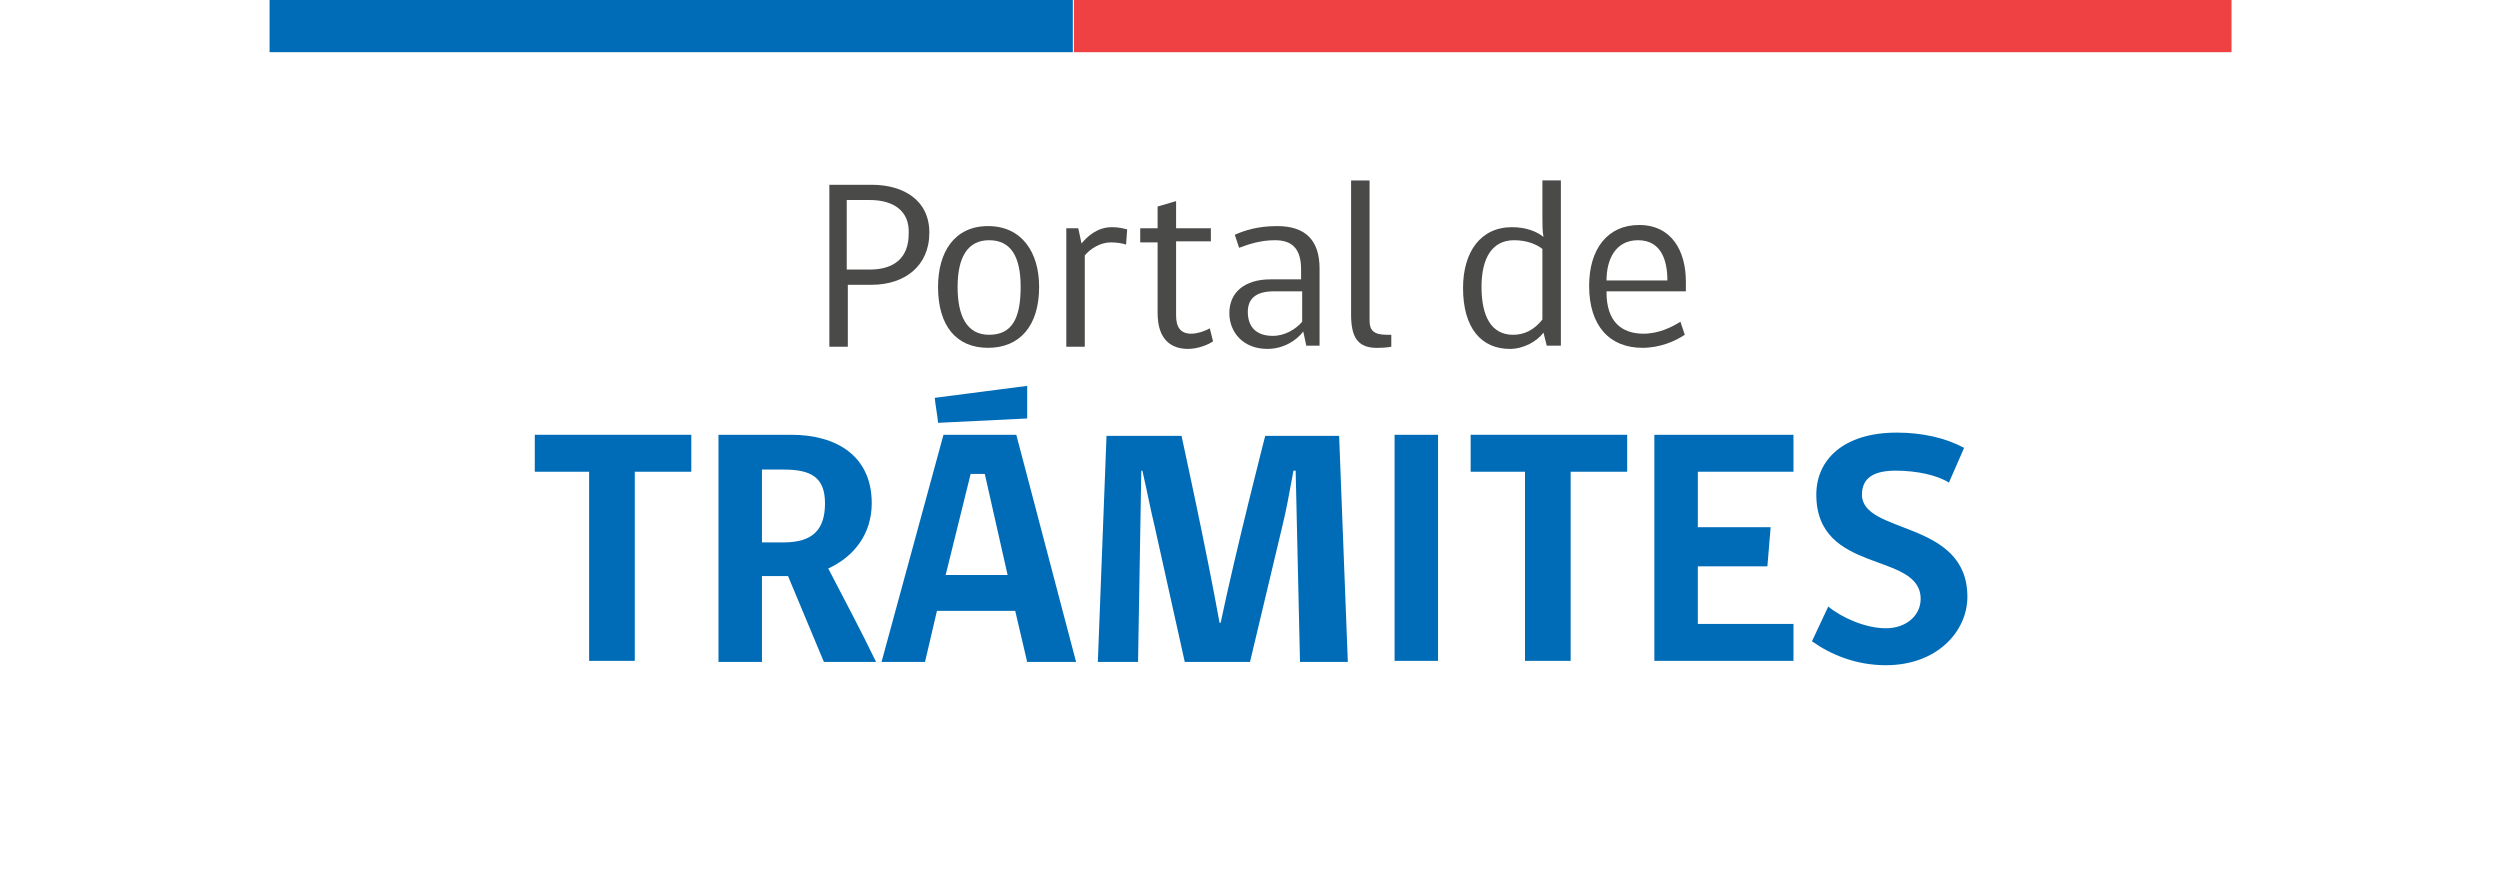 <?xml version="1.0" encoding="utf-8"?>
<!-- Generator: Adobe Illustrator 25.0.0, SVG Export Plug-In . SVG Version: 6.00 Build 0)  -->
<svg version="1.1" id="Capa_1" xmlns="http://www.w3.org/2000/svg" xmlns:xlink="http://www.w3.org/1999/xlink" x="0px" y="0px"
	 viewBox="0 0 230 80" style="enable-background:new 0 0 230 80;" xml:space="preserve">
<style type="text/css">
	.st0{fill:#006CB7;}
	.st1{fill:#EF4144;}
	.st2{fill:#4A4A49;}
</style>
<rect x="24.8" y="0" class="st0" width="73.9" height="4.8"/>
<rect x="98.8" y="0" class="st1" width="106.5" height="4.8"/>
<g>
	<path class="st2" d="M80.2,26.2h-2.2v5.7h-1.7V17h3.9c2.9,0,5.3,1.4,5.3,4.4C85.5,24.5,83.2,26.2,80.2,26.2z M80,18.4h-2.1v6.4H80
		c2.3,0,3.6-1.1,3.6-3.3C83.7,19.4,82.2,18.4,80,18.4z"/>
	<path class="st2" d="M95.6,26.4c0,3.6-1.8,5.6-4.7,5.6c-2.9,0-4.6-2-4.6-5.6c0-3.2,1.5-5.6,4.6-5.6C94,20.8,95.6,23.2,95.6,26.4z
		 M93.9,26.4c0-2.8-0.9-4.3-2.9-4.3c-2,0-2.9,1.6-2.9,4.3c0,2.6,0.8,4.4,2.9,4.4C93.1,30.8,93.9,29.3,93.9,26.4z"/>
	<path class="st2" d="M103.6,22.5c-0.3-0.1-0.8-0.2-1.4-0.2c-1,0-1.9,0.6-2.4,1.2v8.4h-1.7V21h1.1l0.3,1.4c0.5-0.6,1.4-1.5,2.8-1.5
		c0.8,0,1.3,0.2,1.4,0.2L103.6,22.5z"/>
	<path class="st2" d="M109.3,32.1c-1.5,0-2.8-0.8-2.8-3.3v-6.5h-1.6V21h1.6v-2l1.7-0.5V21h3.2v1.2h-3.2V29c0,1.1,0.4,1.7,1.4,1.7
		c0.6,0,1.4-0.3,1.7-0.5l0.3,1.2C111.2,31.7,110.2,32.1,109.3,32.1z"/>
	<path class="st2" d="M120.2,31.9l-0.3-1.4c-0.6,0.8-1.8,1.6-3.3,1.6c-2.2,0-3.5-1.5-3.5-3.3c0-1.9,1.4-3.1,3.8-3.1h2.8v-0.9
		c0-1.9-0.8-2.7-2.4-2.7c-1.4,0-2.5,0.4-3.3,0.7l-0.4-1.2c0.9-0.4,2.1-0.8,3.9-0.8c2.6,0,3.9,1.3,3.9,3.9v7.1H120.2z M119.7,26.8
		h-2.5c-1.8,0-2.4,0.8-2.4,1.9c0,1.3,0.7,2.2,2.3,2.2c1.1,0,2.1-0.6,2.7-1.3V26.8z"/>
	<path class="st2" d="M124.3,28.9V16.6h1.7v12.9c0,0.9,0.4,1.3,1.6,1.3h0.4v1.1c0,0-0.5,0.1-1.1,0.1
		C124.8,32.1,124.3,30.9,124.3,28.9z"/>
	<path class="st2" d="M142,30.6c-0.6,0.8-1.8,1.5-3.1,1.5c-2.6,0-4.3-1.9-4.3-5.6c0-3.3,1.6-5.6,4.5-5.6c1.3,0,2.3,0.4,2.9,0.9
		c-0.1-0.6-0.1-1.1-0.1-1.8v-3.4h1.7v15.2h-1.3L142,30.6z M141.9,22.9c-0.5-0.4-1.4-0.8-2.6-0.8c-2,0-3,1.6-3,4.3
		c0,2.7,0.9,4.4,2.9,4.4c1,0,1.9-0.4,2.7-1.4V22.9z"/>
	<path class="st2" d="M147.8,26.9c0,2.7,1.4,3.8,3.4,3.8c1.4,0,2.6-0.6,3.4-1.1l0.4,1.2c-0.9,0.6-2.3,1.2-3.9,1.2
		c-3,0-4.9-2-4.9-5.7c0-3.4,1.7-5.6,4.6-5.6c3,0,4.3,2.4,4.3,5.2v0.9H147.8z M150.7,22.1c-2.1,0-2.9,1.8-2.9,3.7h5.6
		C153.4,23.9,152.8,22.1,150.7,22.1z"/>
	<path class="st0" d="M58.4,43.4v17.4h-4.2V43.4h-5V40h14.4v3.4H58.4z"/>
	<path class="st0" d="M70.1,60.9h-4V40h6.7c4.1,0,7.4,1.9,7.4,6.3c0,2.8-1.6,4.9-4,6c1.5,2.9,3,5.7,4.4,8.6h-4.8L72.5,53
		c-0.9,0-1.5,0-2.4,0V60.9z M72.1,43.2h-2v6.7h2c2.7,0,3.8-1.2,3.8-3.6C75.9,43.9,74.6,43.2,72.1,43.2z"/>
	<path class="st0" d="M85.1,60.9h-4L86.8,40h6.7L99,60.9h-4.5l-1.1-4.7h-7.2L85.1,60.9z M86.3,38.9c0-0.3-0.3-2-0.3-2.3l8.5-1.1l0,3
		L86.3,38.9z M89.3,43.6L87,52.9h5.7l-2.1-9.3H89.3z"/>
	<path class="st0" d="M119.6,60.9l-0.4-17.6H119c-0.4,2.2-0.7,3.8-1,5l-3,12.6h-6l-2.8-12.6c-0.3-1.2-0.6-2.8-1.1-5H105l-0.3,17.6
		h-3.7l0.8-20.8h6.9c0,0,2.3,10.5,3.5,17.2h0.1c1.4-6.7,4.1-17.2,4.1-17.2h6.8l0.8,20.8H119.6z"/>
	<path class="st0" d="M128.3,60.9V40h4v20.8H128.3z"/>
	<path class="st0" d="M144.5,43.4v17.4h-4.2V43.4h-5V40h14.4v3.4H144.5z"/>
	<path class="st0" d="M152.2,60.9V40H165v3.4h-8.8v5.1h6.7l-0.3,3.6h-6.4v5.3h8.8v3.4H152.2z"/>
	<path class="st0" d="M173.5,61.2c-2.8,0-5.1-1-6.8-2.2l1.5-3.2c1.2,1,3.4,2,5.3,2s3.2-1.2,3.2-2.7c0-4.4-9.6-2.2-9.6-9.6
		c0-3.2,2.5-5.7,7.4-5.7c2.4,0,4.5,0.5,6.2,1.4l-1.4,3.2c-1.1-0.7-3-1.1-4.9-1.1c-1.9,0-3.1,0.6-3.1,2.2c0,3.7,9.7,2.3,9.7,9.4
		C181,58.1,178.2,61.2,173.5,61.2z"/>
</g>
</svg>
